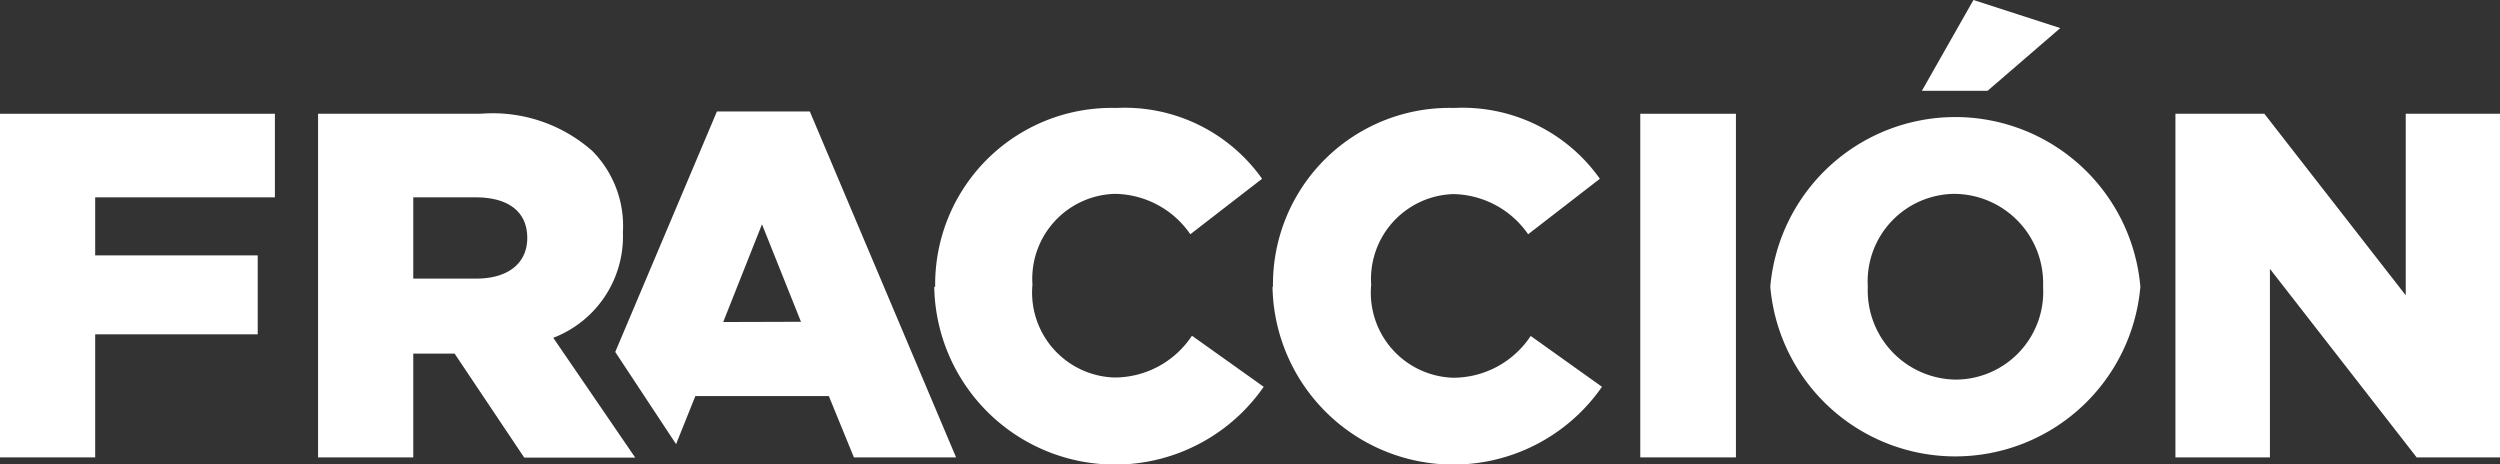 <svg xmlns="http://www.w3.org/2000/svg" width="107.68" height="20" viewBox="0 0 107.68 20"><rect x="0" y="0" width="107.68" height="20" fill="#333333" stroke="none"/><defs><style>.cls-1{fill:#fff;}</style></defs><title>fraccion-blanco</title><g id="Capa_2" data-name="Capa 2"><g id="Menu"><path class="cls-1" d="M40.28,12.35v0a7.6,7.6,0,0,1,7.8-7.7A7.25,7.25,0,0,1,54.36,7.7l-3.09,2.39A4,4,0,0,0,48,8.35a3.66,3.66,0,0,0-3.53,3.91v0a3.66,3.66,0,0,0,3.53,4,4,4,0,0,0,3.34-1.8l3.09,2.2a7.79,7.79,0,0,1-14.19-4.31Z"/><path class="cls-1" d="M54.83,12.35v0a7.6,7.6,0,0,1,7.8-7.7A7.25,7.25,0,0,1,68.91,7.7l-3.09,2.39a4,4,0,0,0-3.23-1.73,3.66,3.66,0,0,0-3.53,3.91v0a3.66,3.66,0,0,0,3.53,4,4,4,0,0,0,3.34-1.8L69,16.66a7.79,7.79,0,0,1-14.19-4.31Z"/><path class="cls-1" d="M70.65,4.9h4.12V19.7H70.65Z"/><path class="cls-1" d="M76.25,12.35v0a8,8,0,0,1,15.94,0v0a8,8,0,0,1-15.94,0Zm11.75,0v0a3.85,3.85,0,0,0-3.81-4,3.77,3.77,0,0,0-3.74,4v0a3.84,3.84,0,0,0,3.78,4A3.78,3.78,0,0,0,88,12.35ZM85,0l3.74,1.21L85.61,3.91H82.78Z"/><path class="cls-1" d="M93.7,4.9h3.83l6.09,7.82V4.9h4.06V19.7h-3.59l-6.32-8.12V19.7H93.7Z"/><path class="cls-1" d="M26.5,15.16,30.88,4.8h4l6.3,14.9h-4.4l-1.08-2.64H29.95l-.83,2.07Zm8-1.3L32.82,9.66l-1.67,4.21Z"/><path class="cls-1" d="M0,4.9H11.84V8.5H4.1V11h7v3.4h-7V19.7H0Z"/><path class="cls-1" d="M13.7,4.9h7a6.47,6.47,0,0,1,4.82,1.61A4.59,4.59,0,0,1,26.83,10v0a4.68,4.68,0,0,1-3,4.55l3.53,5.16H22.58l-3-4.48H17.8V19.7H13.7ZM20.51,12c1.4,0,2.2-.68,2.2-1.75v0c0-1.16-.85-1.75-2.22-1.75H17.8V12Z"/></g></g></svg>